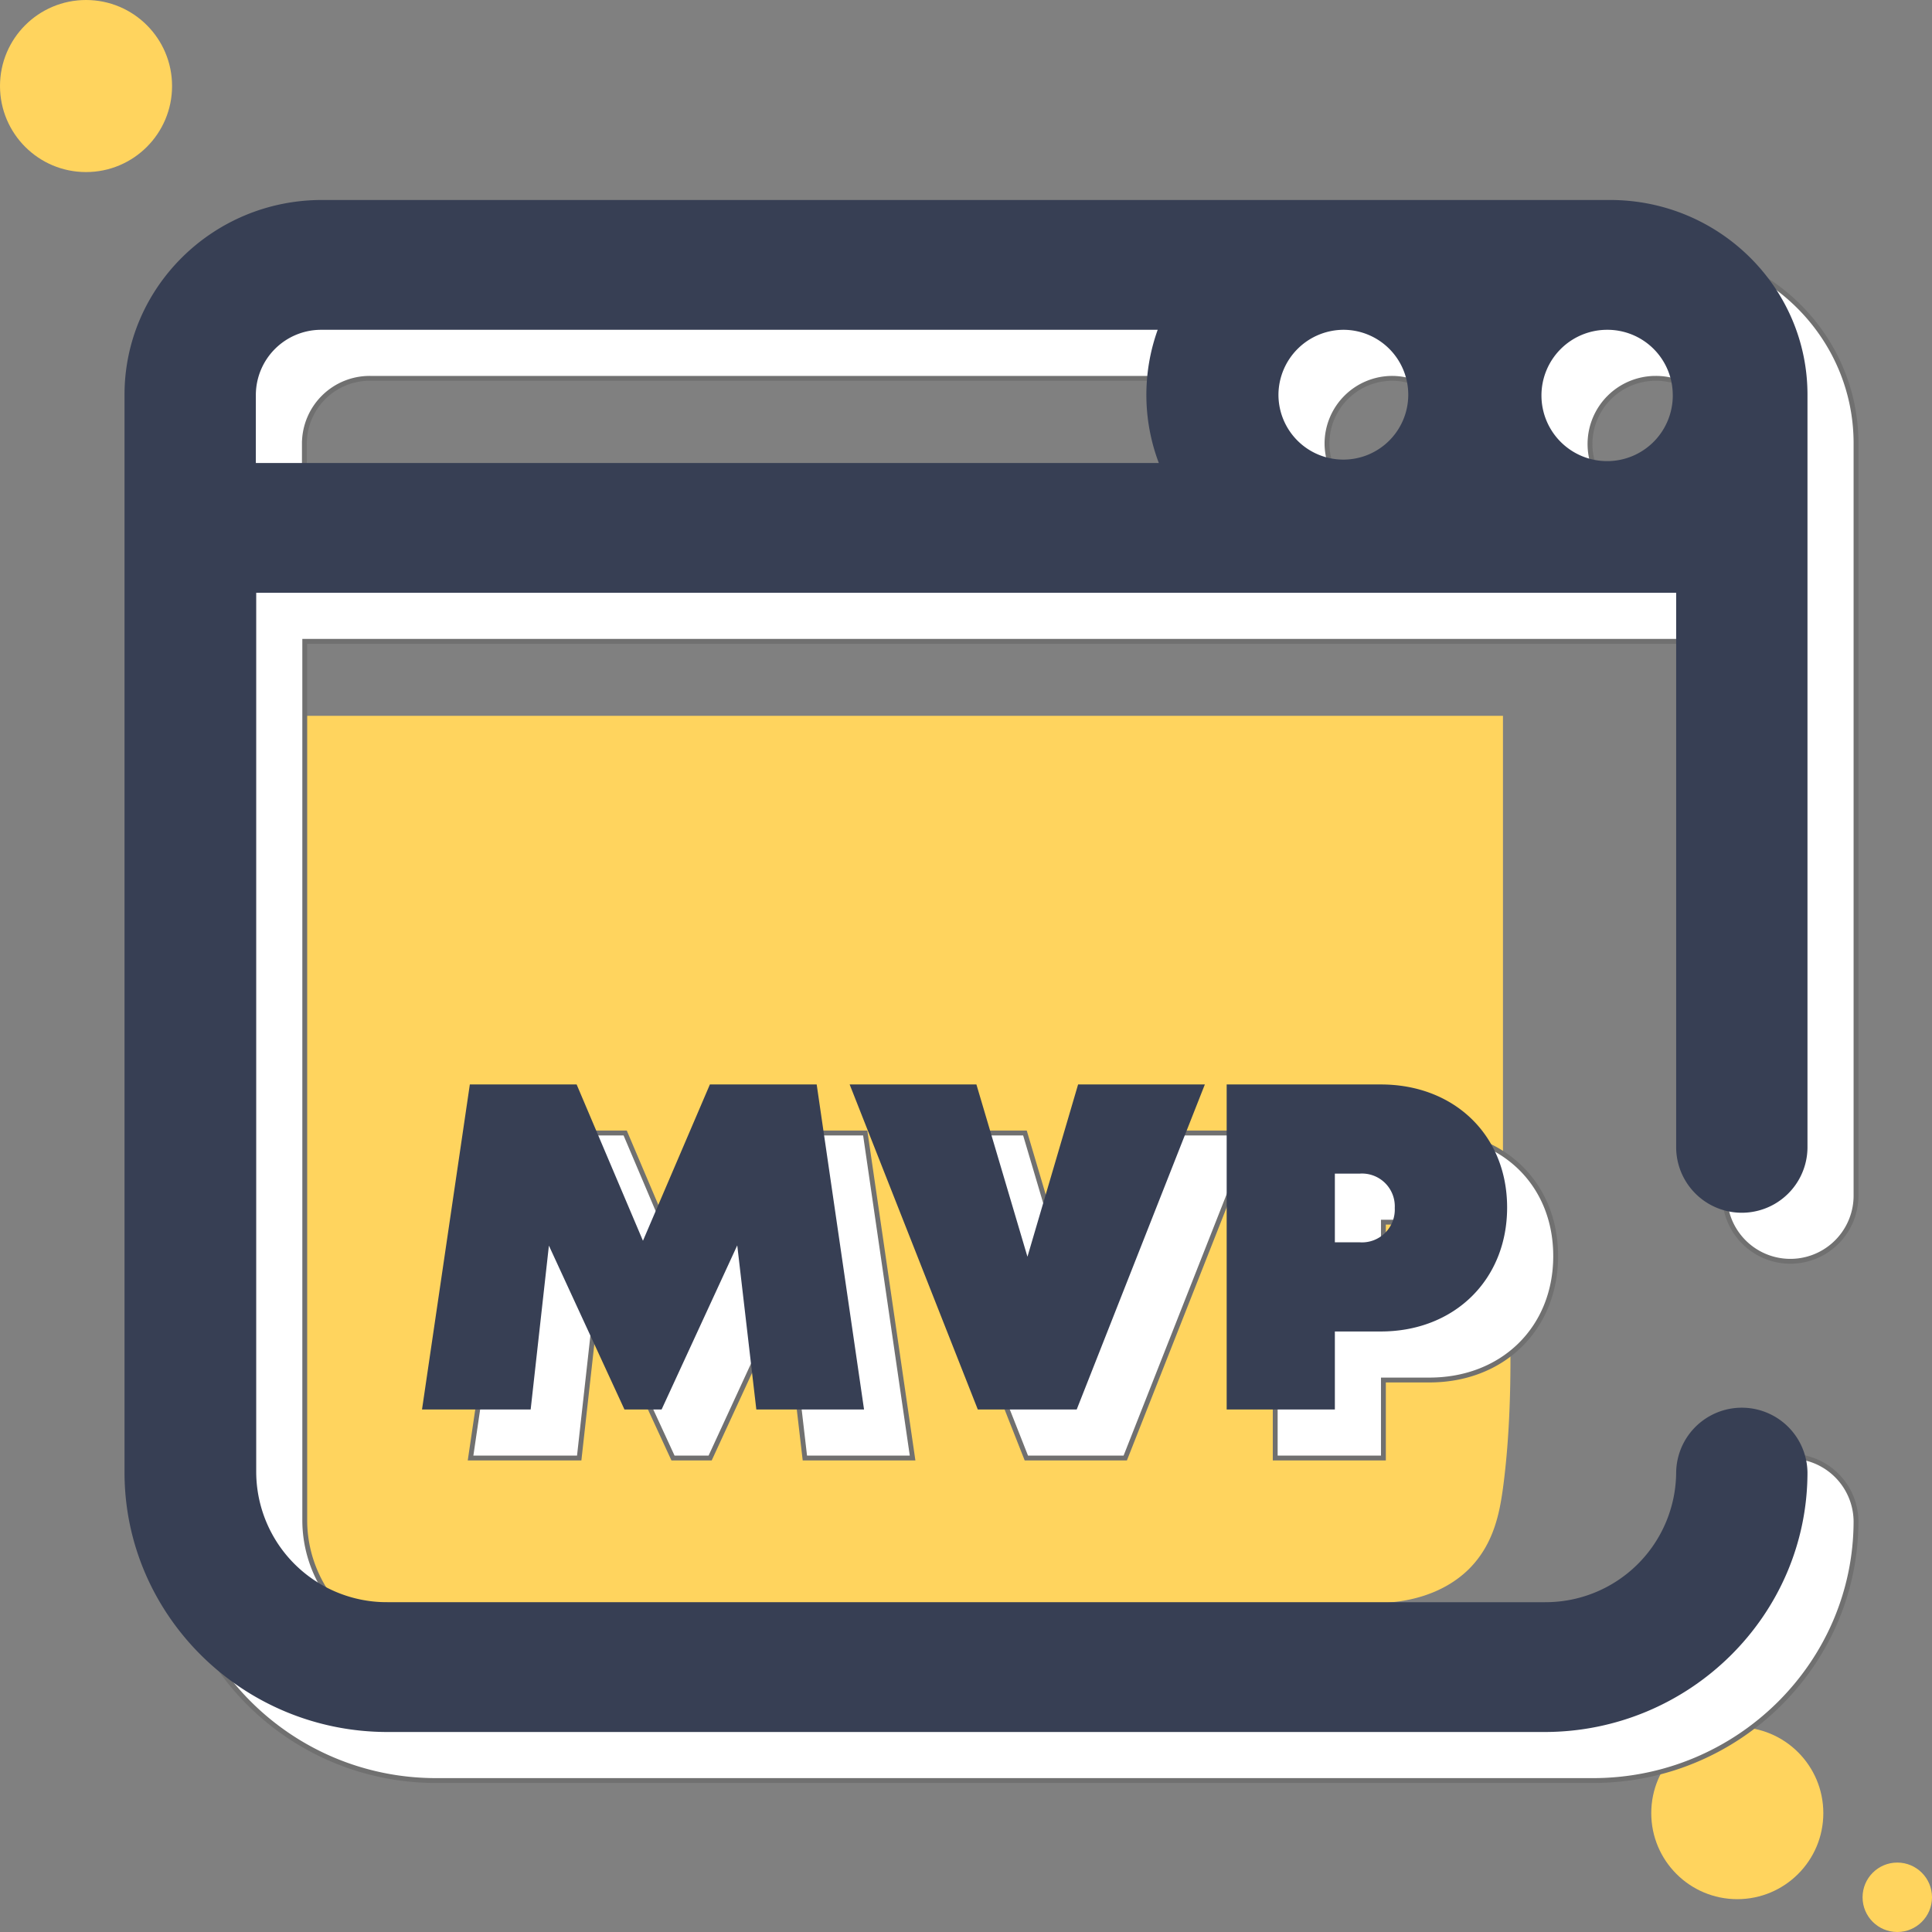 <svg xmlns="http://www.w3.org/2000/svg" id="mvp-top" width="398" height="398" viewBox="0 0 398 398"><rect x="0" y="0" width="398" height="398" fill="#808080" stroke="none"/><path id="Path_311" data-name="Path 311" d="M324.712,348.823c-.7,5.053-1.866,11.5-7,16.635-5.675,5.6-13.215,6.685-16.791,6.918H91.587A23.672,23.672,0,0,1,67.8,348.9V189.7H324.712V290.133C325.645,300.316,327.666,326.9,324.712,348.823Z" transform="translate(-15.096 -42.238)" fill="#ffd45e"></path><ellipse id="Ellipse_126" cx="17.723" cy="17.723" rx="17.723" ry="17.723" transform="translate(0 0)" fill="#ffd45e"></ellipse><ellipse id="Ellipse_127" cx="17.723" cy="17.723" rx="17.723" ry="17.723" transform="translate(340.166 355.79)" fill="#ffd45e"></ellipse><ellipse id="Ellipse_128" cx="7.152" cy="7.152" rx="7.152" ry="7.152" transform="translate(383.697 383.697)" fill="#ffd45e"></ellipse><g id="Group_385" data-name="Group 385" transform="translate(10 10)"><path id="Path_312" data-name="Path 312" d="M339.04,53H73.655C51.19,53,33,71.034,33,93.111V315.12C33,344.581,57.331,368.6,87.181,368.6H325.514c29.85,0,54.181-24.02,54.181-53.481a13.527,13.527,0,0,0-27.051,0,26.906,26.906,0,0,1-27.052,26.741H87.181A26.906,26.906,0,0,1,60.129,315.12v-181.2H352.644V248.269a13.527,13.527,0,0,0,27.052,0V93.111C379.7,71.034,361.505,53,339.04,53Zm-54.8,26.741a13.371,13.371,0,1,1-13.526,13.37A13.453,13.453,0,0,1,284.238,79.741Zm67.707,13.37a13.527,13.527,0,1,1-13.526-13.37A13.453,13.453,0,0,1,351.944,93.111Zm-291.893,0a13.453,13.453,0,0,1,13.526-13.37H245.837a39.685,39.685,0,0,0,.233,27.44H60.052Z" transform="translate(-7.348 -11.801)" fill="#fff" stroke="#707070" stroke-width="1"></path><path id="Path_313" data-name="Path 313" d="M91.42,52.956,81.663-14h-22L45.875,18.2,32.212-14h-22L.36,52.956H22.742L26.5,19.2,42.064,52.956h7.652L65.3,19.15l3.929,33.806ZM135.515-14,125.082,21.487,114.567-14H88.455l26.4,66.956h20.374L161.627-14Zm62.364,0H166.123V52.956H188.41V36.886h9.469c15.113,0,26.017-10.617,26.017-25.539S212.992-14,197.879-14Zm-4.3,32.521H188.41V4.365h5.165a6.753,6.753,0,0,1,7.174,7.078A6.753,6.753,0,0,1,193.575,18.521Z" transform="translate(86.577 237.403)" fill="#fff" stroke="#707070" stroke-width="1"></path></g><g id="Group_384" data-name="Group 384"><path id="Path_312-2" data-name="Path 312" d="M339.04,53H73.655C51.19,53,33,71.034,33,93.111V315.12C33,344.581,57.331,368.6,87.181,368.6H325.514c29.85,0,54.181-24.02,54.181-53.481a13.527,13.527,0,0,0-27.051,0,26.906,26.906,0,0,1-27.052,26.741H87.181A26.906,26.906,0,0,1,60.129,315.12v-181.2H352.644V248.269a13.527,13.527,0,0,0,27.052,0V93.111C379.7,71.034,361.505,53,339.04,53Zm-54.8,26.741a13.371,13.371,0,1,1-13.526,13.37A13.453,13.453,0,0,1,284.238,79.741Zm67.707,13.37a13.527,13.527,0,1,1-13.526-13.37A13.453,13.453,0,0,1,351.944,93.111Zm-291.893,0a13.453,13.453,0,0,1,13.526-13.37H245.837a39.685,39.685,0,0,0,.233,27.44H60.052Z" transform="translate(-7.348 -11.801)" fill="#373f54"></path><path id="Path_313-2" data-name="Path 313" d="M91.42,52.956,81.663-14h-22L45.875,18.2,32.212-14h-22L.36,52.956H22.742L26.5,19.2,42.064,52.956h7.652L65.3,19.15l3.929,33.806ZM135.515-14,125.082,21.487,114.567-14H88.455l26.4,66.956h20.374L161.627-14Zm62.364,0H166.123V52.956H188.41V36.886h9.469c15.113,0,26.017-10.617,26.017-25.539S212.992-14,197.879-14Zm-4.3,32.521H188.41V4.365h5.165a6.753,6.753,0,0,1,7.174,7.078A6.753,6.753,0,0,1,193.575,18.521Z" transform="translate(86.577 237.403)" fill="#373f54"></path></g></svg>